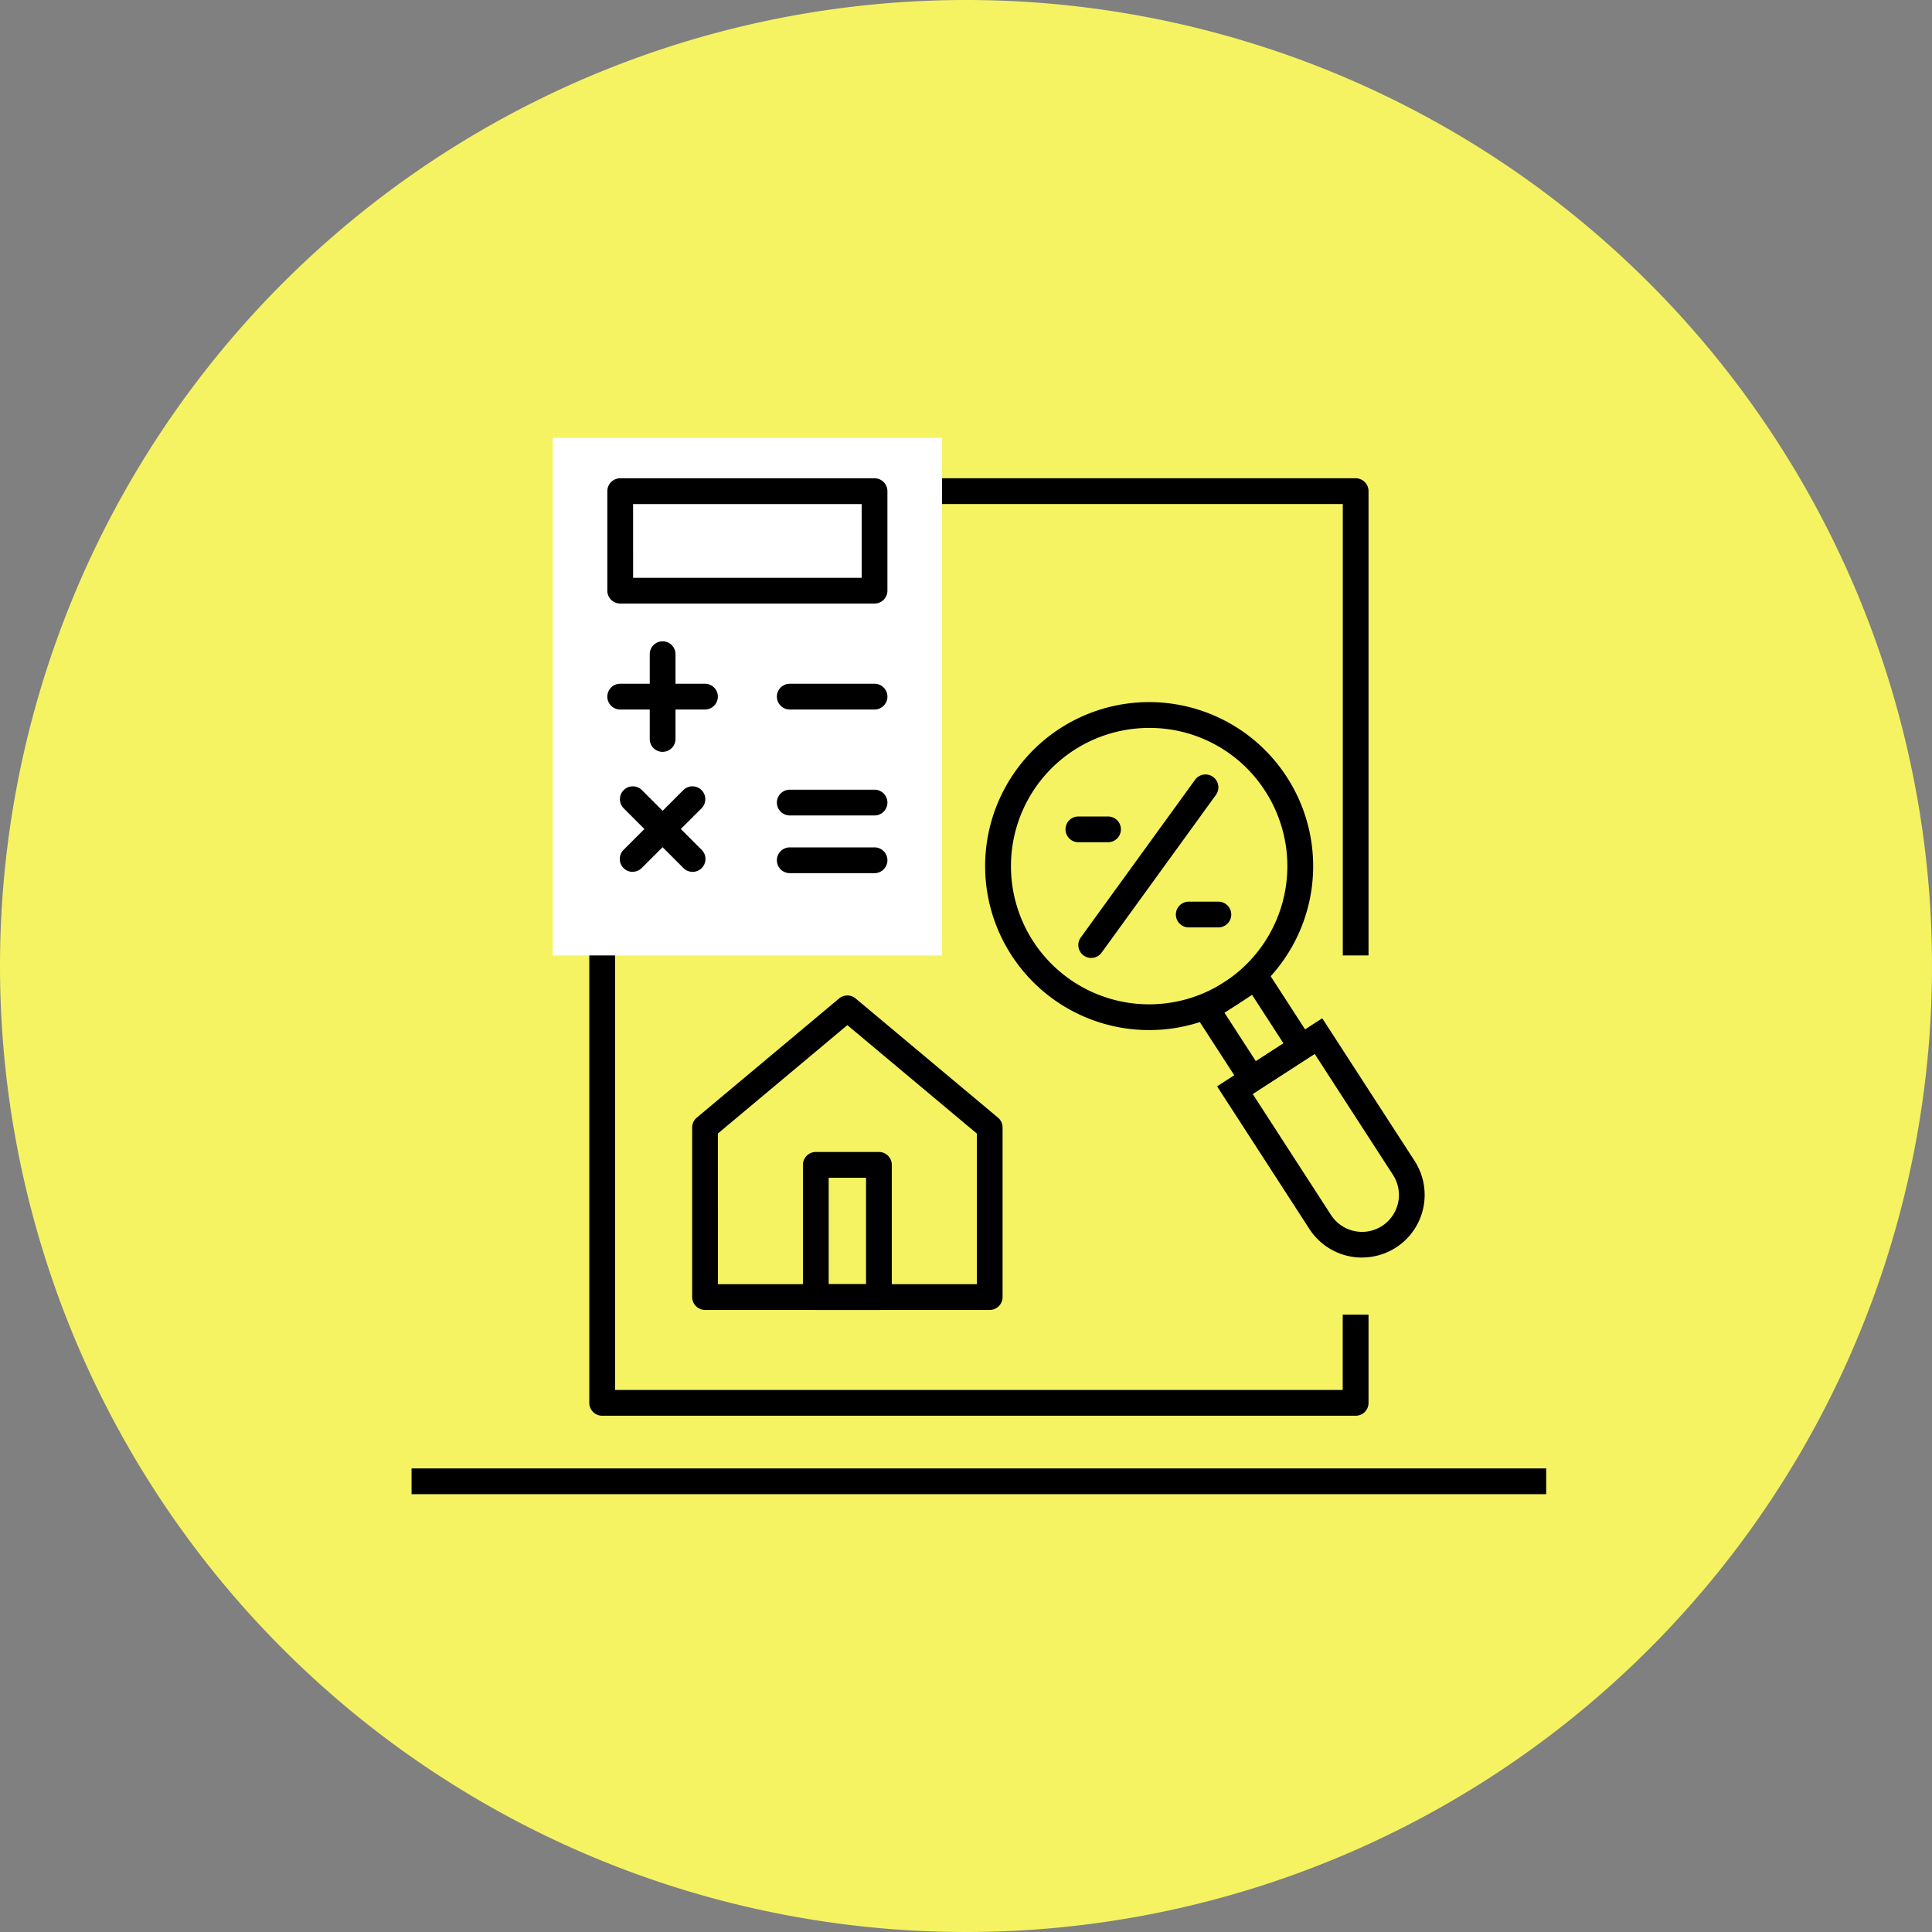 <?xml version="1.0" encoding="UTF-8"?> <svg xmlns="http://www.w3.org/2000/svg" width="150" height="150"><rect width="100%" height="100%" fill="#808080" stroke="none"/><defs><clipPath id="a"><path fill="none" d="M0 .001h88.094v82.017H0z" data-name="Rectangle 23587"></path></clipPath></defs><path fill="#f5f362" d="M75 0A75 75 0 1 1 0 75 75 75 0 0 1 75 0" data-name="Path 372763"></path><g data-name="Group 2729"><g clip-path="url(#a)" data-name="Group 2728" transform="translate(31.953 33.991)"><path d="M54.074 31.4h-2.3a1 1 0 0 1 0-2h2.3a1 1 0 0 1 0 2" data-name="Path 372781"></path><path d="M62.641 38.013h-2.3a1 1 0 0 1 0-2h2.3a1 1 0 0 1 0 2" data-name="Path 372782"></path><path d="M52.766 40.383a1 1 0 0 1-.809-1.587l8.882-12.255a1 1 0 0 1 1.619 1.174L53.577 39.97a1 1 0 0 1-.811.413" data-name="Path 372783"></path><path d="M44.887 67.711h-22.1a1 1 0 0 1-1-1V53.549a1 1 0 0 1 .358-.767l11.048-9.252a1 1 0 0 1 1.284 0l11.053 9.252a1 1 0 0 1 .357.767v13.162a1 1 0 0 1-1 1m-21.1-2h20.1V54.016L33.835 45.6l-10.052 8.416Z" data-name="Path 372784"></path><path d="M0 80.018h88.094v2H0z" data-name="Rectangle 23585"></path><path d="M36.286 67.711h-4.9a1 1 0 0 1-1-1V56.448a1 1 0 0 1 1-1h4.9a1 1 0 0 1 1 1v10.263a1 1 0 0 1-1 1m-3.9-2h2.9v-8.264h-2.9Z" data-name="Path 372785"></path><path d="M72.295 68.082v5.845H15.8V5.142h56.5v35.047h2V4.142a1 1 0 0 0-1-1H14.8a1 1 0 0 0-1 1v70.785a1 1 0 0 0 1 1h58.5a1 1 0 0 0 1-1v-6.845Z" data-name="Path 372786"></path><path d="M57.286 45.984a12.732 12.732 0 1 1 10.668-19.649 12.727 12.727 0 0 1-10.668 19.649m-.038-23.459a10.73 10.73 0 1 0 9.027 4.9 10.66 10.66 0 0 0-9.027-4.9" data-name="Path 372787"></path><path d="M73.8 63.645a4.86 4.86 0 0 1-4.091-2.218l-7.168-11.075 8.164-5.286 7.171 11.075a4.859 4.859 0 0 1-4.073 7.5m-8.5-12.7 6.084 9.4a2.863 2.863 0 0 0 4.813-3.112l-6.084-9.4Z" data-name="Path 372788"></path><path d="m64.96 51.168-4.612-7.122 5.5-3.56 4.612 7.123Zm-1.846-6.53 2.438 3.762 2.142-1.386-2.438-3.766Z" data-name="Path 372789"></path><path fill="#fff" d="M10.963 0h30.223v40.189H10.963z" data-name="Rectangle 23586"></path><path d="M22.783 21.095H16.2a1 1 0 0 1 0-2h6.581a1 1 0 0 1 0 2" data-name="Path 372790"></path><path d="M19.493 24.385a1 1 0 0 1-1-1V16.8a1 1 0 1 1 2 0v6.581a1 1 0 0 1-1 1" data-name="Path 372791"></path><path d="M17.166 33.7a1 1 0 0 1-.707-1.707l4.653-4.653a1 1 0 0 1 1.414 1.414L17.873 33.4a1 1 0 0 1-.707.293" data-name="Path 372792"></path><path d="M21.819 33.7a1 1 0 0 1-.707-.293l-4.653-4.653a1 1 0 0 1 1.414-1.414l4.653 4.653a1 1 0 0 1-.707 1.707" data-name="Path 372793"></path><path d="M35.946 21.095h-6.581a1 1 0 0 1 0-2h6.581a1 1 0 0 1 0 2" data-name="Path 372794"></path><path d="M35.946 29.321h-6.581a1 1 0 0 1 0-2h6.581a1 1 0 0 1 0 2" data-name="Path 372795"></path><path d="M35.946 33.8h-6.581a1 1 0 0 1 0-2h6.581a1 1 0 1 1 0 2" data-name="Path 372796"></path><path d="M35.946 12.868H16.2a1 1 0 0 1-1-1V4.143a1 1 0 0 1 1-1h19.746a1 1 0 0 1 1 1v7.725a1 1 0 0 1-1 1m-18.744-2h17.744V5.143H17.2Z" data-name="Path 372797"></path></g></g></svg> 